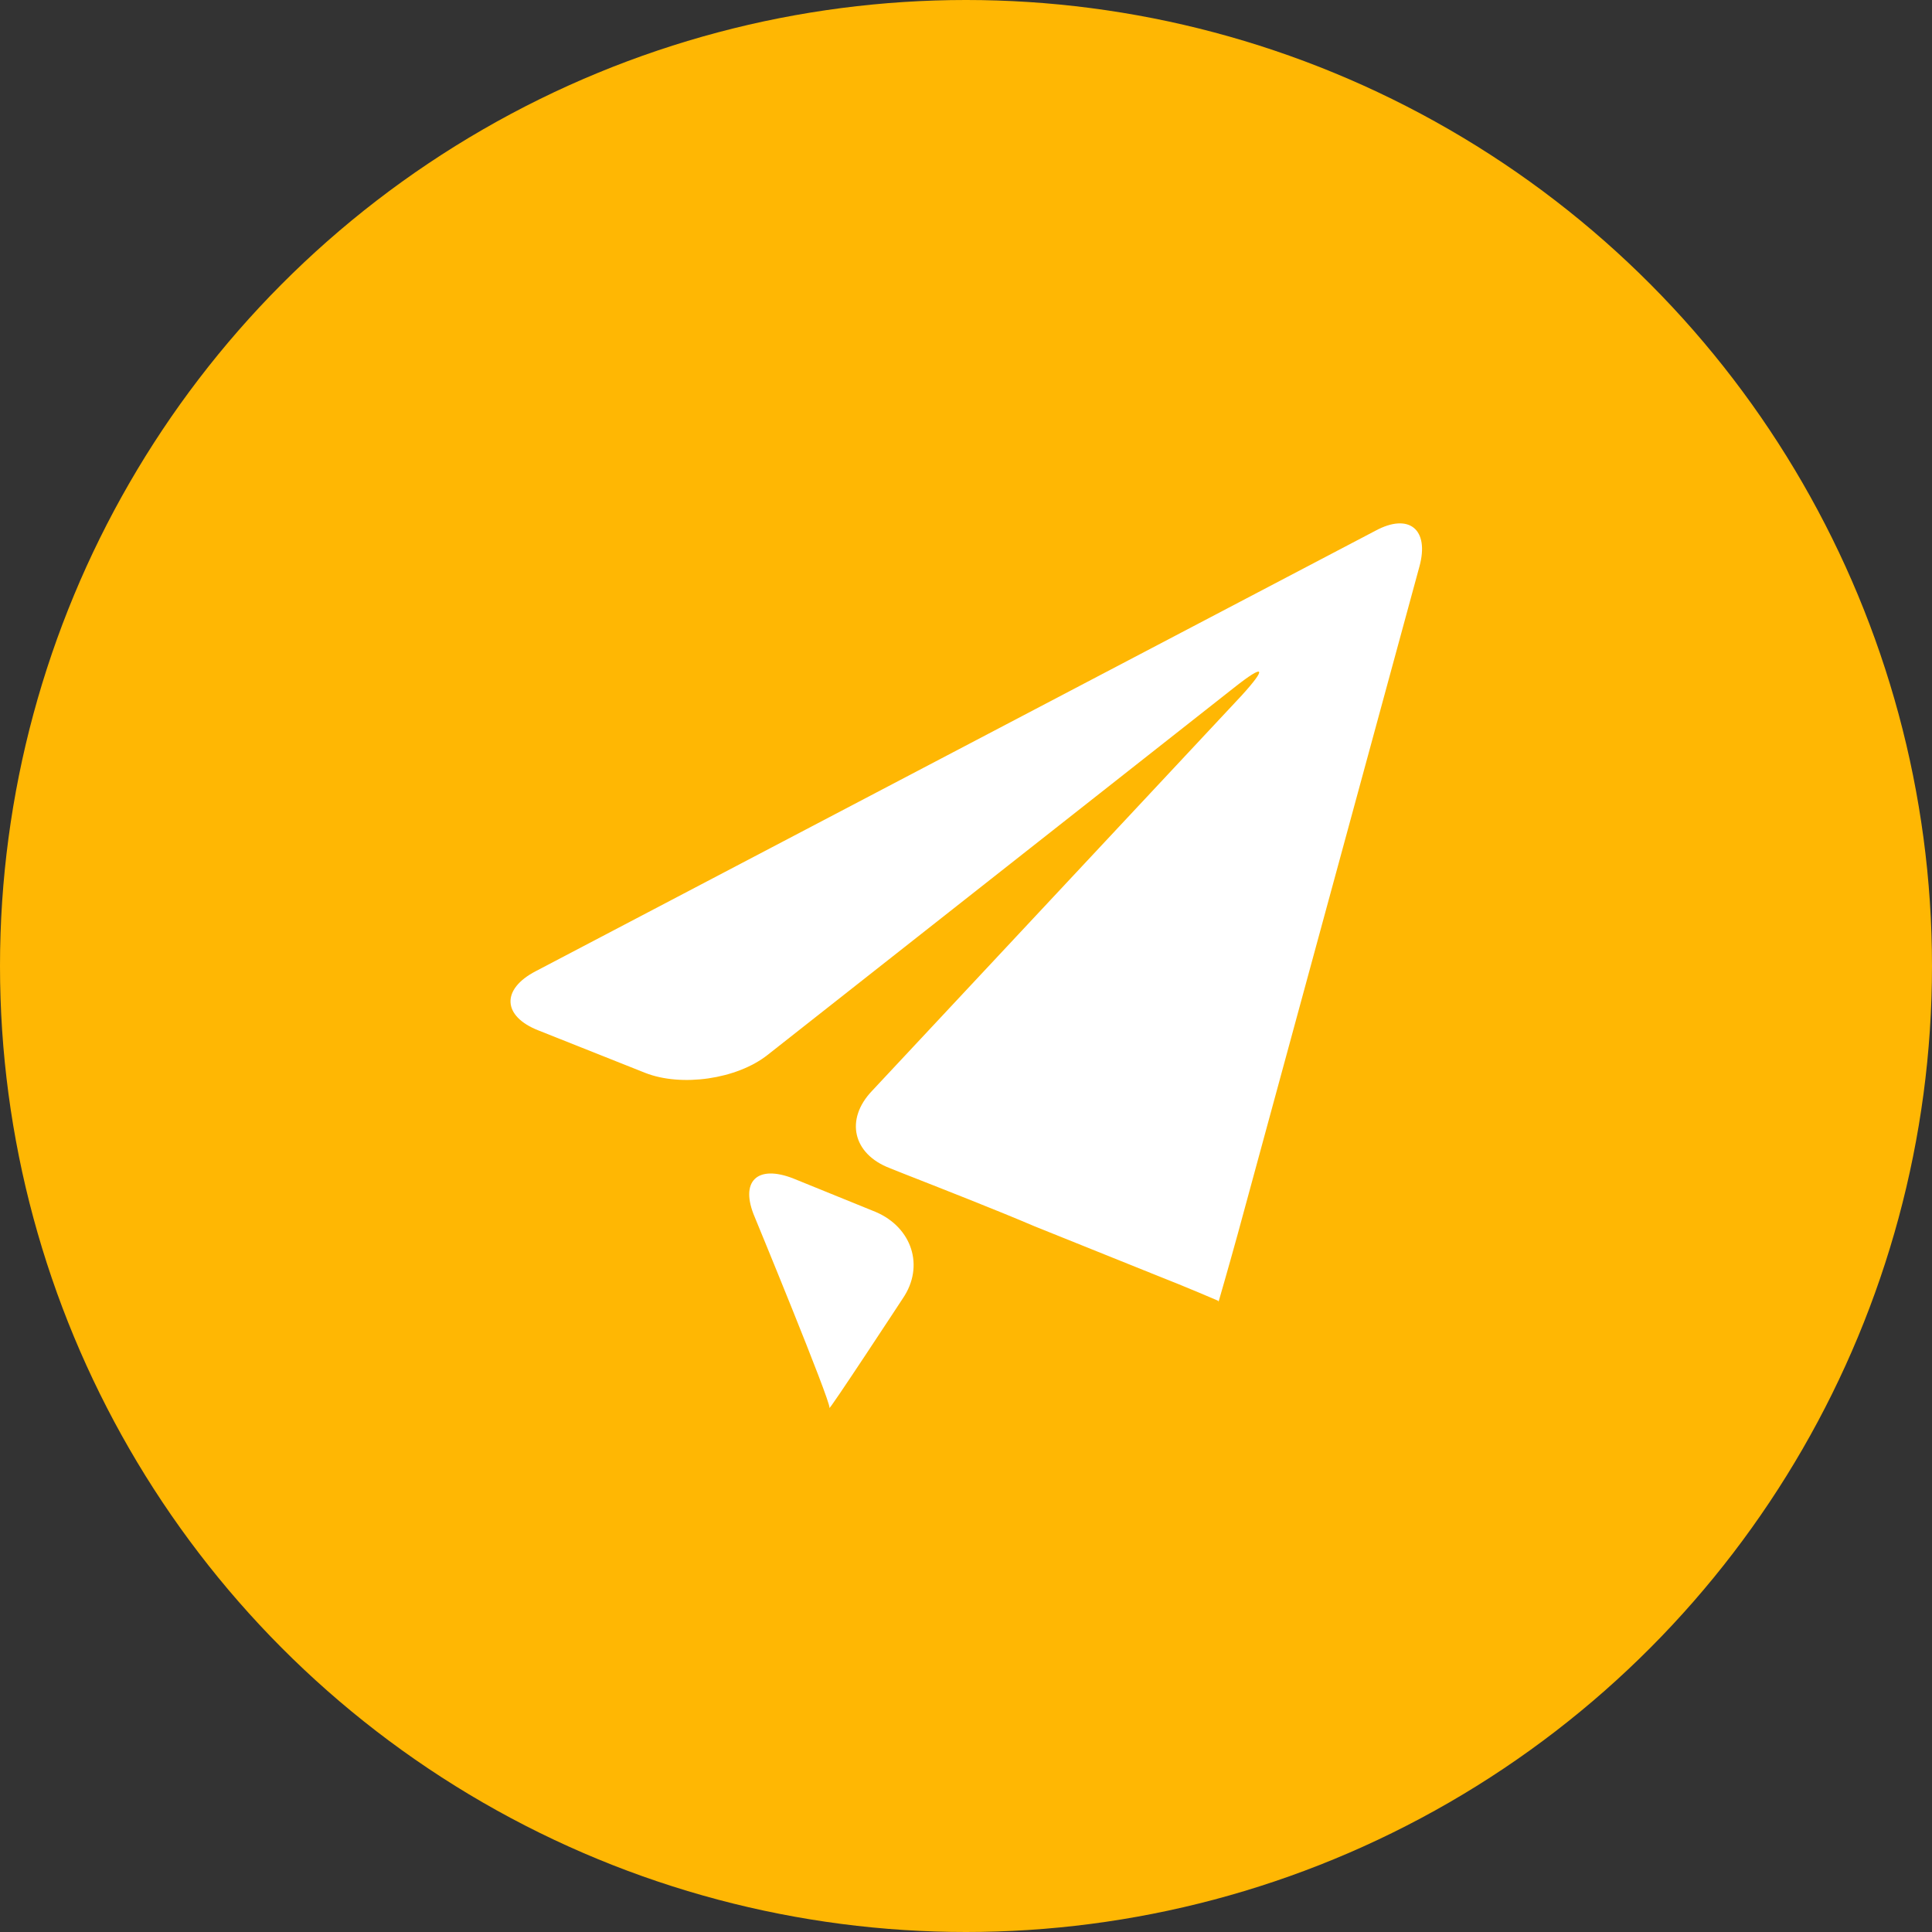 <svg xmlns="http://www.w3.org/2000/svg" xmlns:xlink="http://www.w3.org/1999/xlink" id="Laag_1" x="0px" y="0px" width="150px" height="150px" viewBox="0 0 150 150" style="enable-background:new 0 0 150 150;" xml:space="preserve"><rect x="0" y="0" width="150" height="150" fill="#333333" stroke="none"/><style type="text/css">	.st0{fill:#FFB703;}	.st1{fill:#FFFFFF;}</style><circle class="st0" cx="75" cy="75" r="75"></circle><path class="st1" d="M106.8,41.2L41.6,75.4c-2.7,1.4-2.6,3.5,0.2,4.6l8.3,3.3c2.8,1.1,7.1,0.5,9.5-1.4l36.2-28.5  c2.4-1.9,2.6-1.6,0.6,0.6L67.7,84.7c-2.1,2.2-1.5,4.9,1.4,6l1,0.4c2.8,1.1,7.4,2.9,10.2,4.1l9.2,3.7c2.8,1.1,5.1,2.1,5.1,2.1v0.1  c0,0,0.7-2.4,1.5-5.3L110.2,44C111,41.1,109.4,39.8,106.8,41.2L106.8,41.2z M68,94.1l-6.4-2.6c-2.8-1.1-4.2,0.2-3,3  c0,0,5.9,14.3,5.8,14.8c-0.2,0.5,5.7-8.5,5.7-8.5C71.8,98.3,70.8,95.3,68,94.1z"></path></svg>